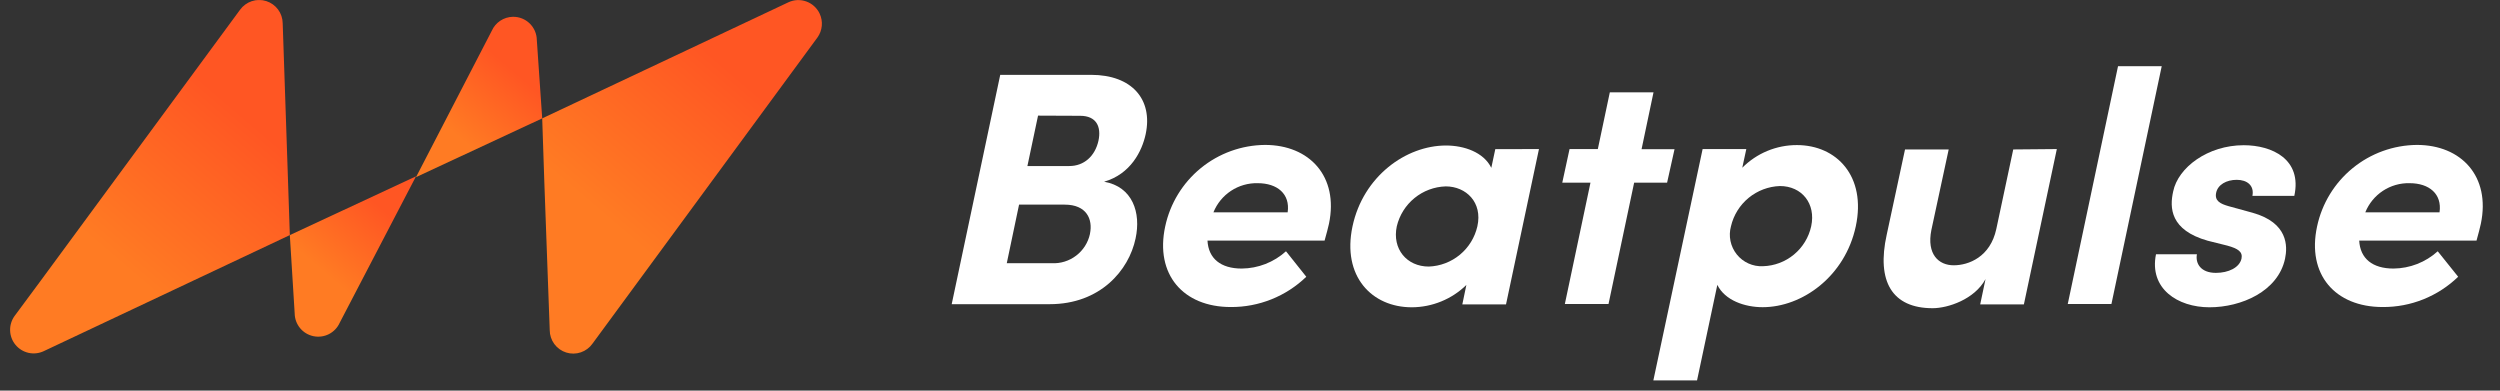 <svg width="128" height="20" viewBox="0 0 128 20" fill="none" xmlns="http://www.w3.org/2000/svg">
<rect x="0" y="0" width="128" height="20" fill="#333333" stroke="none"/>
<g clip-path="url(#clip0_246_3141)">
<path d="M26.262 0.86C26.032 0.864 25.808 0.933 25.616 1.06C25.424 1.186 25.273 1.365 25.179 1.576L21.3 9.07L27.761 6.061L27.485 2.048C27.483 1.89 27.449 1.733 27.387 1.588C27.324 1.443 27.233 1.311 27.12 1.201C27.006 1.09 26.872 1.004 26.725 0.945C26.578 0.887 26.421 0.858 26.262 0.86Z" fill="url(#paint0_linear_246_3141)"/>
<path d="M14.839 12.037L15.088 16.051C15.092 16.325 15.189 16.59 15.365 16.802C15.54 17.013 15.782 17.158 16.051 17.213C16.32 17.268 16.6 17.23 16.844 17.105C17.088 16.979 17.282 16.774 17.394 16.523L21.3 9.028L14.839 12.037Z" fill="url(#paint1_linear_246_3141)"/>
<path d="M14.474 1.191C14.471 0.937 14.388 0.69 14.236 0.486C14.085 0.283 13.873 0.132 13.631 0.055C13.389 -0.021 13.129 -0.019 12.888 0.061C12.647 0.142 12.438 0.296 12.289 0.502L2.101 14.349L0.749 16.175C0.591 16.392 0.509 16.655 0.518 16.923C0.526 17.192 0.623 17.45 0.794 17.656C0.965 17.863 1.2 18.007 1.462 18.066C1.724 18.124 1.997 18.094 2.24 17.979L14.839 12.037L14.73 8.765L14.474 1.191Z" fill="url(#paint2_linear_246_3141)"/>
<path d="M41.968 0.701C41.901 0.557 41.806 0.428 41.688 0.32C41.571 0.213 41.434 0.13 41.285 0.076C41.135 0.022 40.977 -0.002 40.818 0.005C40.659 0.013 40.504 0.052 40.36 0.12L34.244 3.005L27.761 6.061L27.87 9.334L28.146 16.903C28.147 17.159 28.229 17.408 28.381 17.614C28.533 17.82 28.746 17.972 28.99 18.049C29.234 18.126 29.497 18.123 29.739 18.04C29.981 17.958 30.191 17.801 30.338 17.591L41.841 1.936L41.856 1.916C41.98 1.742 42.056 1.537 42.076 1.324C42.096 1.11 42.058 0.895 41.968 0.701Z" fill="url(#paint3_linear_246_3141)"/>
<path d="M58.14 12.216C57.799 13.837 56.336 15.574 53.744 15.574H48.727L51.212 3.832H55.864C57.961 3.832 59.035 5.095 58.659 6.866C58.473 7.736 57.891 8.911 56.53 9.304C57.988 9.558 58.431 10.887 58.14 12.216ZM55.806 11.968C55.961 11.223 55.635 10.477 54.512 10.477H52.176L51.547 13.476H53.846C54.297 13.5 54.742 13.362 55.101 13.087C55.461 12.813 55.71 12.42 55.806 11.978V11.968ZM53.148 5.92L52.603 8.501H54.75C55.496 8.501 56.062 8.004 56.241 7.207C56.395 6.491 56.139 5.929 55.304 5.929L53.148 5.92Z" fill="white"/>
<path d="M67.819 12.318H61.823C61.872 13.24 62.504 13.75 63.577 13.75C64.415 13.743 65.222 13.428 65.843 12.865L66.882 14.17C65.846 15.172 64.457 15.729 63.015 15.72C60.578 15.72 59.129 14.05 59.658 11.595C59.908 10.421 60.55 9.368 61.48 8.609C62.409 7.85 63.57 7.43 64.77 7.42C67.036 7.42 68.552 9.023 68.043 11.459C67.99 11.685 67.923 11.96 67.819 12.318ZM65.928 10.87C66.064 9.933 65.401 9.379 64.395 9.379C63.91 9.367 63.434 9.504 63.029 9.77C62.624 10.037 62.31 10.42 62.128 10.87H65.928Z" fill="white"/>
<path d="M78.795 7.632L77.108 15.584H74.871L75.078 14.59C74.33 15.32 73.327 15.73 72.282 15.733C70.237 15.733 68.704 14.147 69.248 11.59C69.792 9.033 71.981 7.45 74.036 7.45C74.958 7.45 75.962 7.791 76.355 8.593L76.559 7.637L78.795 7.632ZM75.642 11.585C75.915 10.36 75.063 9.543 74.021 9.543C73.438 9.561 72.876 9.77 72.423 10.14C71.97 10.509 71.652 11.017 71.516 11.585C71.268 12.746 72.028 13.648 73.154 13.648C73.738 13.627 74.299 13.413 74.749 13.04C75.199 12.667 75.513 12.155 75.642 11.585Z" fill="white"/>
<path d="M85.355 9.354H83.668L82.356 15.566H80.12L81.432 9.354H79.988L80.361 7.632H81.809L82.423 4.727H84.66L84.048 7.639H85.736L85.355 9.354Z" fill="white"/>
<path d="M95.017 11.585C94.47 14.142 92.284 15.728 90.246 15.728C89.341 15.728 88.32 15.387 87.927 14.585L86.889 19.475H84.652L87.174 7.632H89.411L89.205 8.588C89.571 8.22 90.006 7.927 90.486 7.728C90.966 7.529 91.481 7.427 92 7.428C94.045 7.428 95.561 9.031 95.017 11.585ZM92.733 11.585C92.982 10.427 92.256 9.525 91.13 9.525C90.545 9.546 89.982 9.759 89.529 10.131C89.077 10.504 88.759 11.014 88.626 11.585C88.558 11.832 88.549 12.091 88.601 12.341C88.653 12.592 88.763 12.826 88.923 13.026C89.082 13.225 89.287 13.384 89.52 13.489C89.753 13.594 90.008 13.643 90.263 13.63C90.844 13.614 91.403 13.404 91.85 13.033C92.298 12.662 92.609 12.153 92.733 11.585Z" fill="white"/>
<path d="M105.31 7.632L103.623 15.584H101.386L101.659 14.289C101.098 15.328 99.734 15.78 98.951 15.78C96.871 15.78 96.071 14.401 96.6 12.015L97.537 7.652H99.773L98.886 11.777C98.638 13.019 99.261 13.583 100.029 13.583C100.797 13.583 101.903 13.156 102.211 11.725L103.078 7.652L105.31 7.632Z" fill="white"/>
<path d="M108.443 3.39H110.68L108.105 15.566H105.869L108.443 3.39Z" fill="white"/>
<path d="M110.387 13.017H112.482C112.397 13.479 112.67 13.971 113.453 13.971C114.102 13.971 114.663 13.7 114.765 13.24C114.835 12.897 114.596 12.728 114.032 12.574L113.038 12.326C111.112 11.782 111.078 10.639 111.266 9.804C111.515 8.578 113.038 7.435 114.877 7.435C116.326 7.435 117.876 8.151 117.469 10.027H115.324C115.426 9.498 115.051 9.207 114.522 9.207C113.992 9.207 113.55 9.456 113.466 9.873C113.381 10.291 113.687 10.435 114.097 10.554L115.339 10.895C117.146 11.406 117.131 12.599 116.994 13.248C116.636 14.918 114.758 15.733 113.125 15.733C111.492 15.733 110.029 14.774 110.387 13.017Z" fill="white"/>
<path d="M126.798 12.318H120.791C120.841 13.24 121.472 13.75 122.546 13.75C123.384 13.743 124.191 13.428 124.812 12.865L125.858 14.17C124.822 15.173 123.434 15.73 121.992 15.72C119.554 15.72 118.105 14.05 118.634 11.595C118.884 10.421 119.526 9.368 120.456 8.609C121.385 7.85 122.546 7.43 123.746 7.42C126.012 7.42 127.528 9.023 127.019 11.459C126.967 11.685 126.899 11.96 126.798 12.318ZM124.904 10.87C125.041 9.933 124.377 9.379 123.371 9.379C122.886 9.367 122.41 9.504 122.005 9.77C121.6 10.037 121.286 10.42 121.104 10.87H124.904Z" fill="white"/>
</g>
<defs>
<linearGradient id="paint0_linear_246_3141" x1="22.334" y1="8.618" x2="27.644" y2="2.406" gradientUnits="userSpaceOnUse">
<stop offset="0.24" stop-color="#FF7B23"/>
<stop offset="0.78" stop-color="#FF5623"/>
</linearGradient>
<linearGradient id="paint1_linear_246_3141" x1="15.224" y1="15.363" x2="20.542" y2="9.143" gradientUnits="userSpaceOnUse">
<stop offset="0.24" stop-color="#FF7B23"/>
<stop offset="0.78" stop-color="#FF5623"/>
</linearGradient>
<linearGradient id="paint2_linear_246_3141" x1="4.014" y1="17.44" x2="15.883" y2="3.556" gradientUnits="userSpaceOnUse">
<stop offset="0.24" stop-color="#FF7B23"/>
<stop offset="0.78" stop-color="#FF5623"/>
</linearGradient>
<linearGradient id="paint3_linear_246_3141" x1="27.371" y1="13.79" x2="39.232" y2="-0.084" gradientUnits="userSpaceOnUse">
<stop offset="0.24" stop-color="#FF7B23"/>
<stop offset="0.78" stop-color="#FF5623"/>
</linearGradient>
<clipPath id="clip0_246_3141">
<rect width="126.6" height="19.47" fill="white" transform="translate(0.518 0.005)"/>
</clipPath>
</defs>
</svg>
